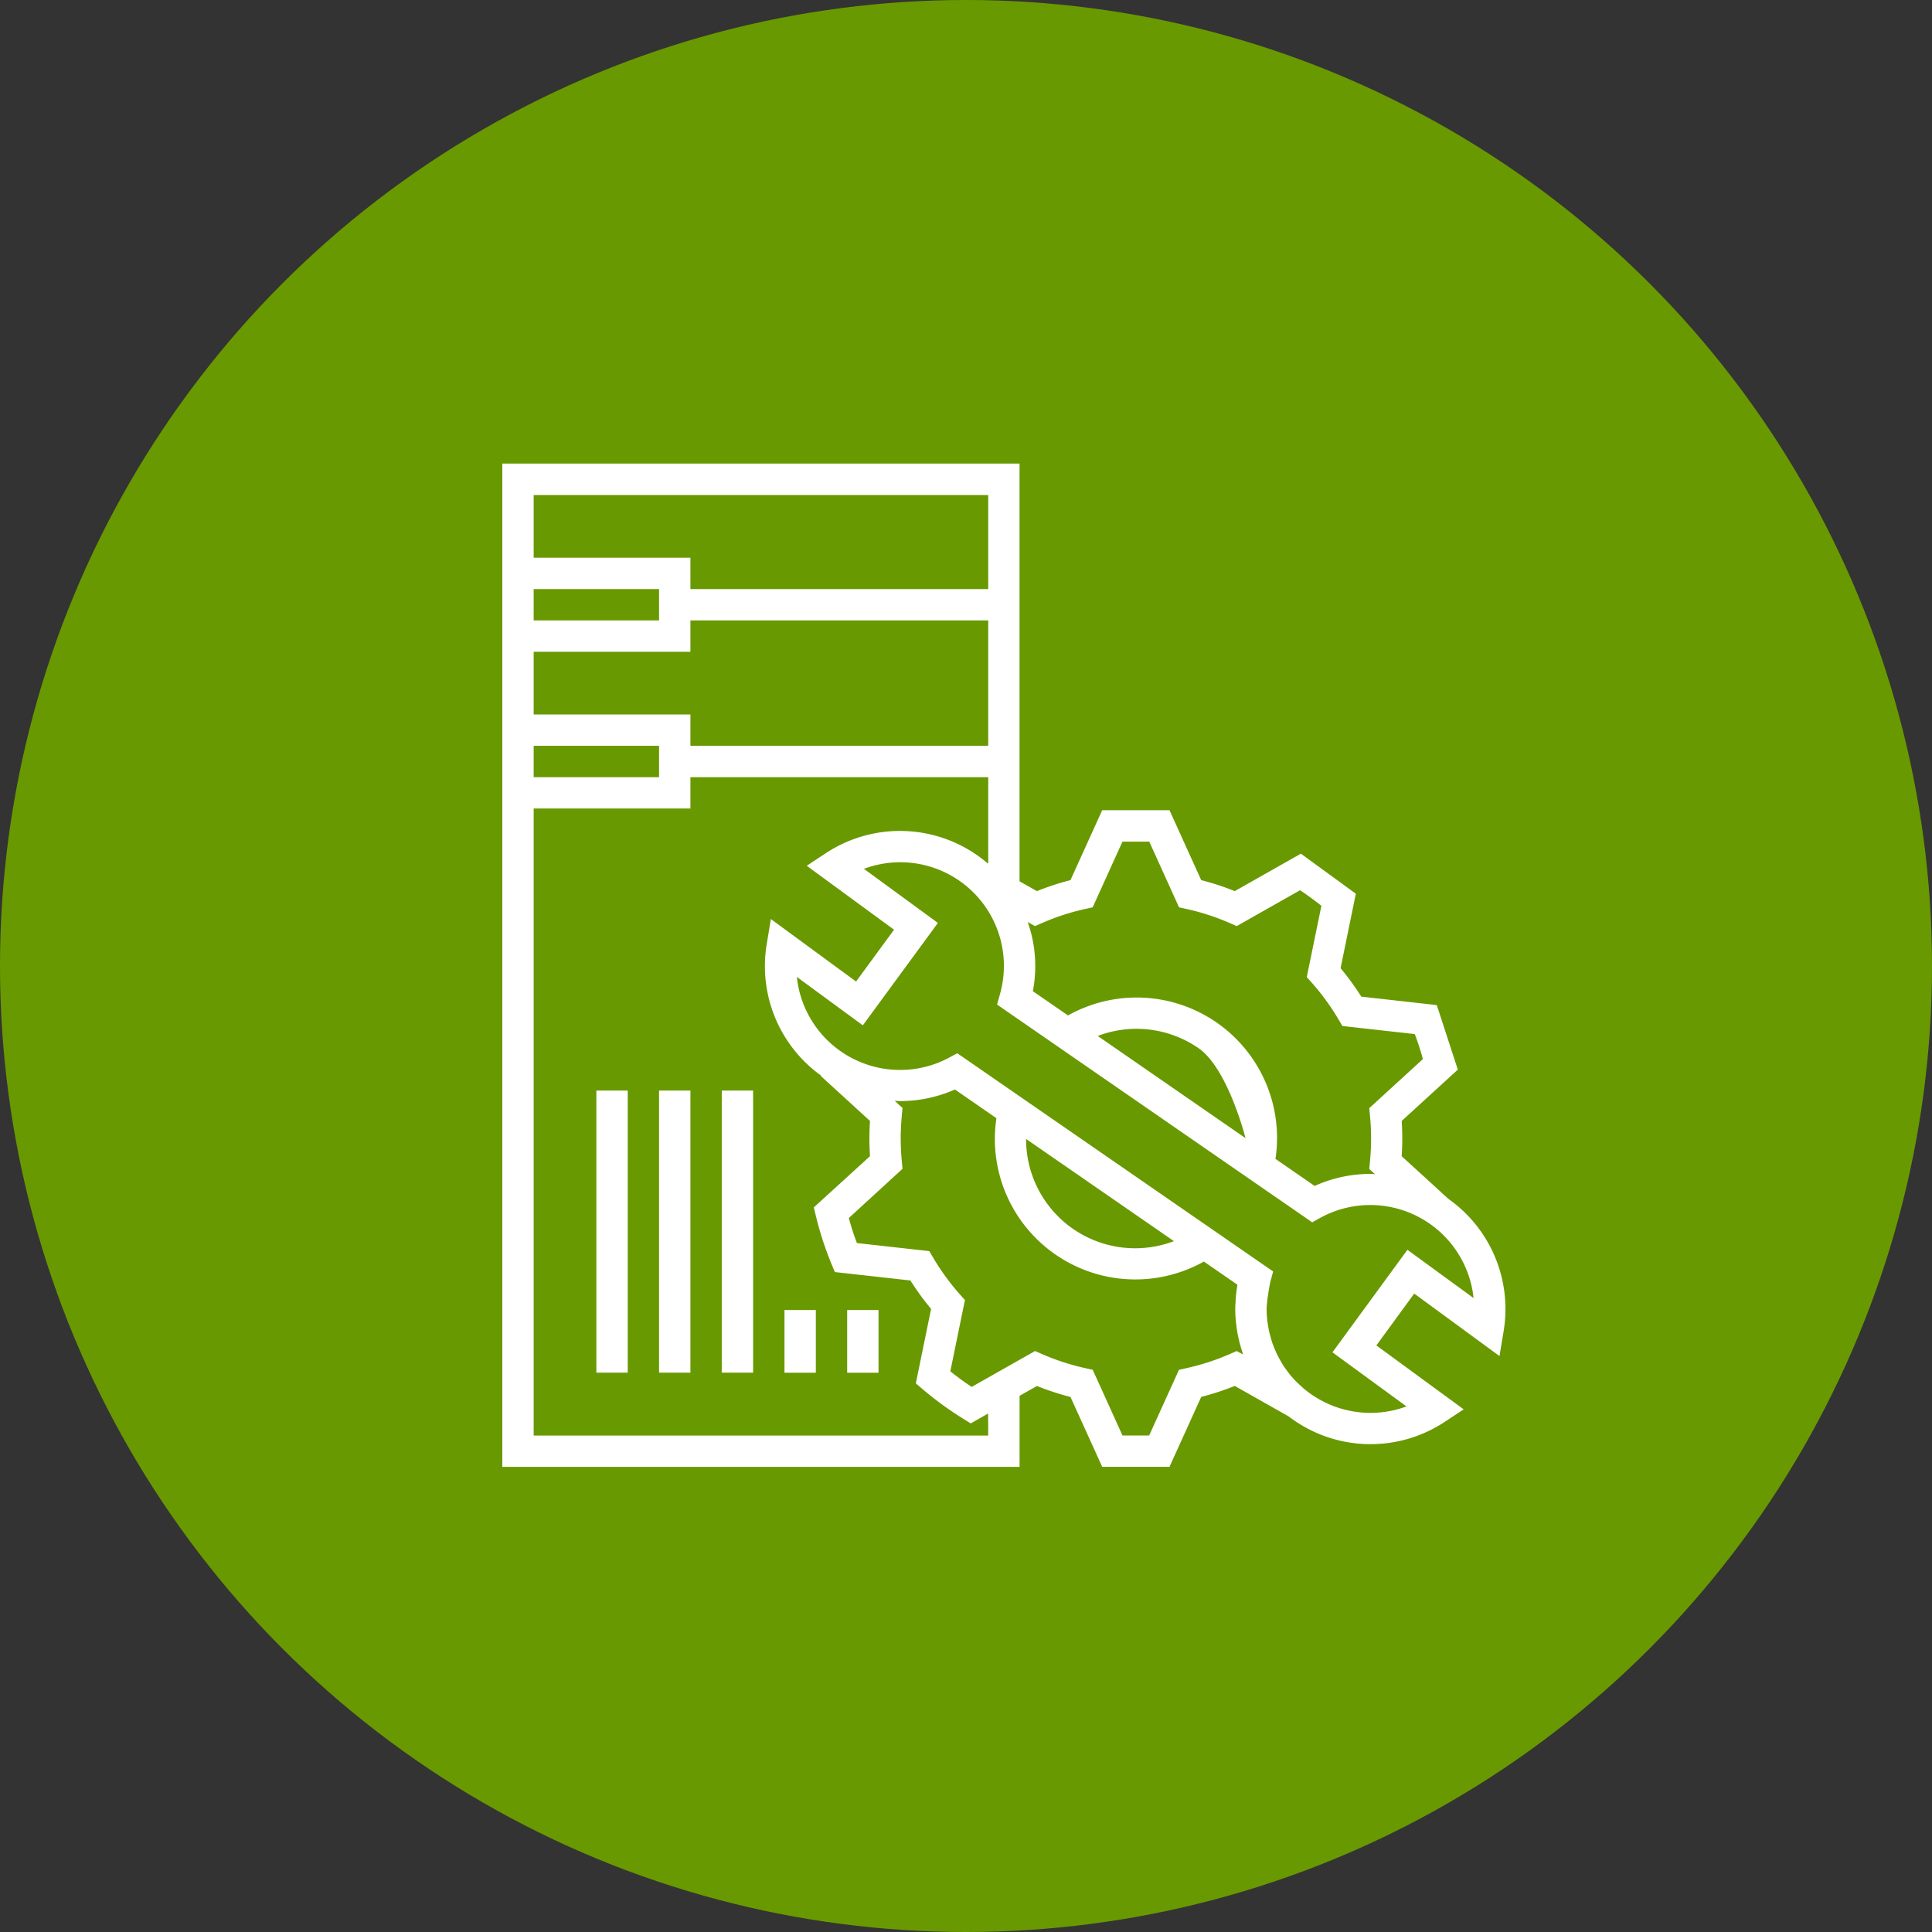 <svg xmlns="http://www.w3.org/2000/svg" width="100" height="100" viewBox="0 0 100 100"><rect x="0" y="0" width="100" height="100" fill="#333333" stroke="none"/><defs><style>.a{fill:#699900;}.b{fill:#fff;}</style></defs><g transform="translate(-771 -898)"><circle class="a" cx="50" cy="50" r="50" transform="translate(771 898)"/><g transform="translate(797 922)"><path class="b" d="M48,320h1.623v14.6H48Zm0,0" transform="translate(-43.132 -287.552)"/><path class="b" d="M80,320h1.623v14.6H80Zm0,0" transform="translate(-71.887 -287.552)"/><path class="b" d="M112,320h1.623v14.6H112Zm0,0" transform="translate(-100.642 -287.552)"/><path class="b" d="M144,432h1.623v3.245H144Zm0,0" transform="translate(-129.396 -388.193)"/><path class="b" d="M176,432h1.623v3.245H176Zm0,0" transform="translate(-158.151 -388.193)"/><path class="b" d="M48.965,38.054l-2.414-2.205c.02-.309.031-.614.031-.913s-.011-.6-.031-.912l2.906-2.656-1.089-3.341-3.909-.438a13.922,13.922,0,0,0-1.071-1.472l.79-3.854L41.334,20.19l-3.423,1.938a13.687,13.687,0,0,0-1.736-.568l-1.643-3.621H31.05L29.407,21.56a13.687,13.687,0,0,0-1.736.568l-.9-.508V0H0V51.928H26.773V48.251l.9-.509a13.676,13.676,0,0,0,1.735.568l1.643,3.618h3.481l1.643-3.621a13.75,13.75,0,0,0,1.736-.568L40.7,49.317a6.968,6.968,0,0,0,8.086.278l.974-.643-4.519-3.309L47.2,42.959l4.414,3.234.215-1.3a6.977,6.977,0,0,0-2.866-6.839ZM27.571,23.938l.372-.162a12.14,12.14,0,0,1,2.214-.721l.4-.088,1.541-3.4h1.388l1.541,3.4.4.088a12.15,12.15,0,0,1,2.214.721l.372.162,3.277-1.856c.379.252.749.522,1.105.806l-.757,3.691.269.3a12.169,12.169,0,0,1,1.37,1.883l.206.348,3.746.418c.162.424.3.856.421,1.293l-2.777,2.542.039.406c.037.4.056.788.056,1.167s-.019.771-.056,1.167l-.039.406.293.268c-.081,0-.153-.012-.232-.012a7,7,0,0,0-2.888.623l-2.028-1.4a7.267,7.267,0,0,0-10.738-7.425L27.46,27.308a6.831,6.831,0,0,0-.268-3.583Zm10.9,10.978-7.653-5.291a5.646,5.646,0,0,1,5.218.632C37.563,31.315,38.469,34.916,38.469,34.916ZM1.623,1.627H25.151V6.494H9.736V4.872H1.623Zm0,4.868h6.49V8.117H1.623Zm0,3.245H9.736V8.117H25.151v6.49H9.736V12.985H1.623Zm0,4.868h6.49V16.23H1.623Zm23.528,35.7H1.623V17.853H9.736V16.23H25.151V20.7l-.05-.027a6.977,6.977,0,0,0-8.37-.5l-.974.643,4.519,3.309L18.31,26.808,13.9,23.574l-.215,1.3a6.97,6.97,0,0,0,2.81,6.8l-.015.018,2.551,2.332c-.019.306-.03.611-.03.912s.011.607.03.912L16.122,38.5l.114.467a17.045,17.045,0,0,0,.792,2.434l.183.444,3.911.436a13.922,13.922,0,0,0,1.071,1.472l-.79,3.854.366.312a17.348,17.348,0,0,0,2.07,1.508l.406.253.9-.513ZM38.01,45.934l-.372.162a12.048,12.048,0,0,1-2.214.72l-.4.089-1.544,3.4H32.1l-1.541-3.4-.4-.09a12.03,12.03,0,0,1-2.213-.72l-.372-.162L24.294,47.79q-.567-.377-1.106-.806l.757-3.691-.269-.3a12.207,12.207,0,0,1-1.37-1.882l-.206-.349-3.746-.418c-.162-.423-.3-.856-.421-1.293L20.715,36.5l-.039-.406c-.036-.39-.055-.783-.055-1.167s.019-.776.055-1.167l.039-.406-.406-.372c.092,0,.184.014.278.014a7.012,7.012,0,0,0,2.84-.6l2.148,1.486a7.418,7.418,0,0,0-.081,1.043,7.27,7.27,0,0,0,10.819,6.377l1.738,1.2a6.833,6.833,0,0,0-.1.924c-.009.114-.015.223-.015.324,0,.226.013.449.034.669.006.066.017.129.025.193q.027.239.071.472c.013.065.029.129.043.194q.052.238.12.468c.016.052.032.1.049.155.022.07.04.141.064.209Zm-10.9-10.978,7.652,5.289a5.644,5.644,0,0,1-7.652-5.289Zm19.738,5.738L42.968,46,46.8,48.8a5.368,5.368,0,0,1-5.241-.861c-.108-.087-.209-.179-.309-.273-.062-.059-.125-.118-.185-.181-.1-.105-.2-.213-.292-.324-.065-.081-.124-.162-.184-.244-.048-.066-.1-.132-.143-.2-.059-.088-.112-.18-.162-.273-.04-.069-.081-.138-.117-.209-.048-.092-.092-.186-.135-.281s-.067-.156-.1-.237-.071-.183-.1-.277-.056-.187-.081-.282-.047-.17-.066-.256c-.025-.117-.043-.236-.061-.355-.01-.069-.023-.137-.032-.207a5.6,5.6,0,0,1-.032-.582c0-.116.016-.235.025-.352.027-.258.074-.557.118-.811.018-.076.026-.153.046-.229l.149-.551L23.55,30.521l-.437.233a5.373,5.373,0,0,1-7.869-4.185l3.416,2.506,3.885-5.3-3.828-2.8a5.363,5.363,0,0,1,7.045,6.472L25.608,28,41.92,39.271l.439-.244a5.377,5.377,0,0,1,7.913,4.165Zm0,0" transform="translate(0 -0.004)"/></g></g></svg>